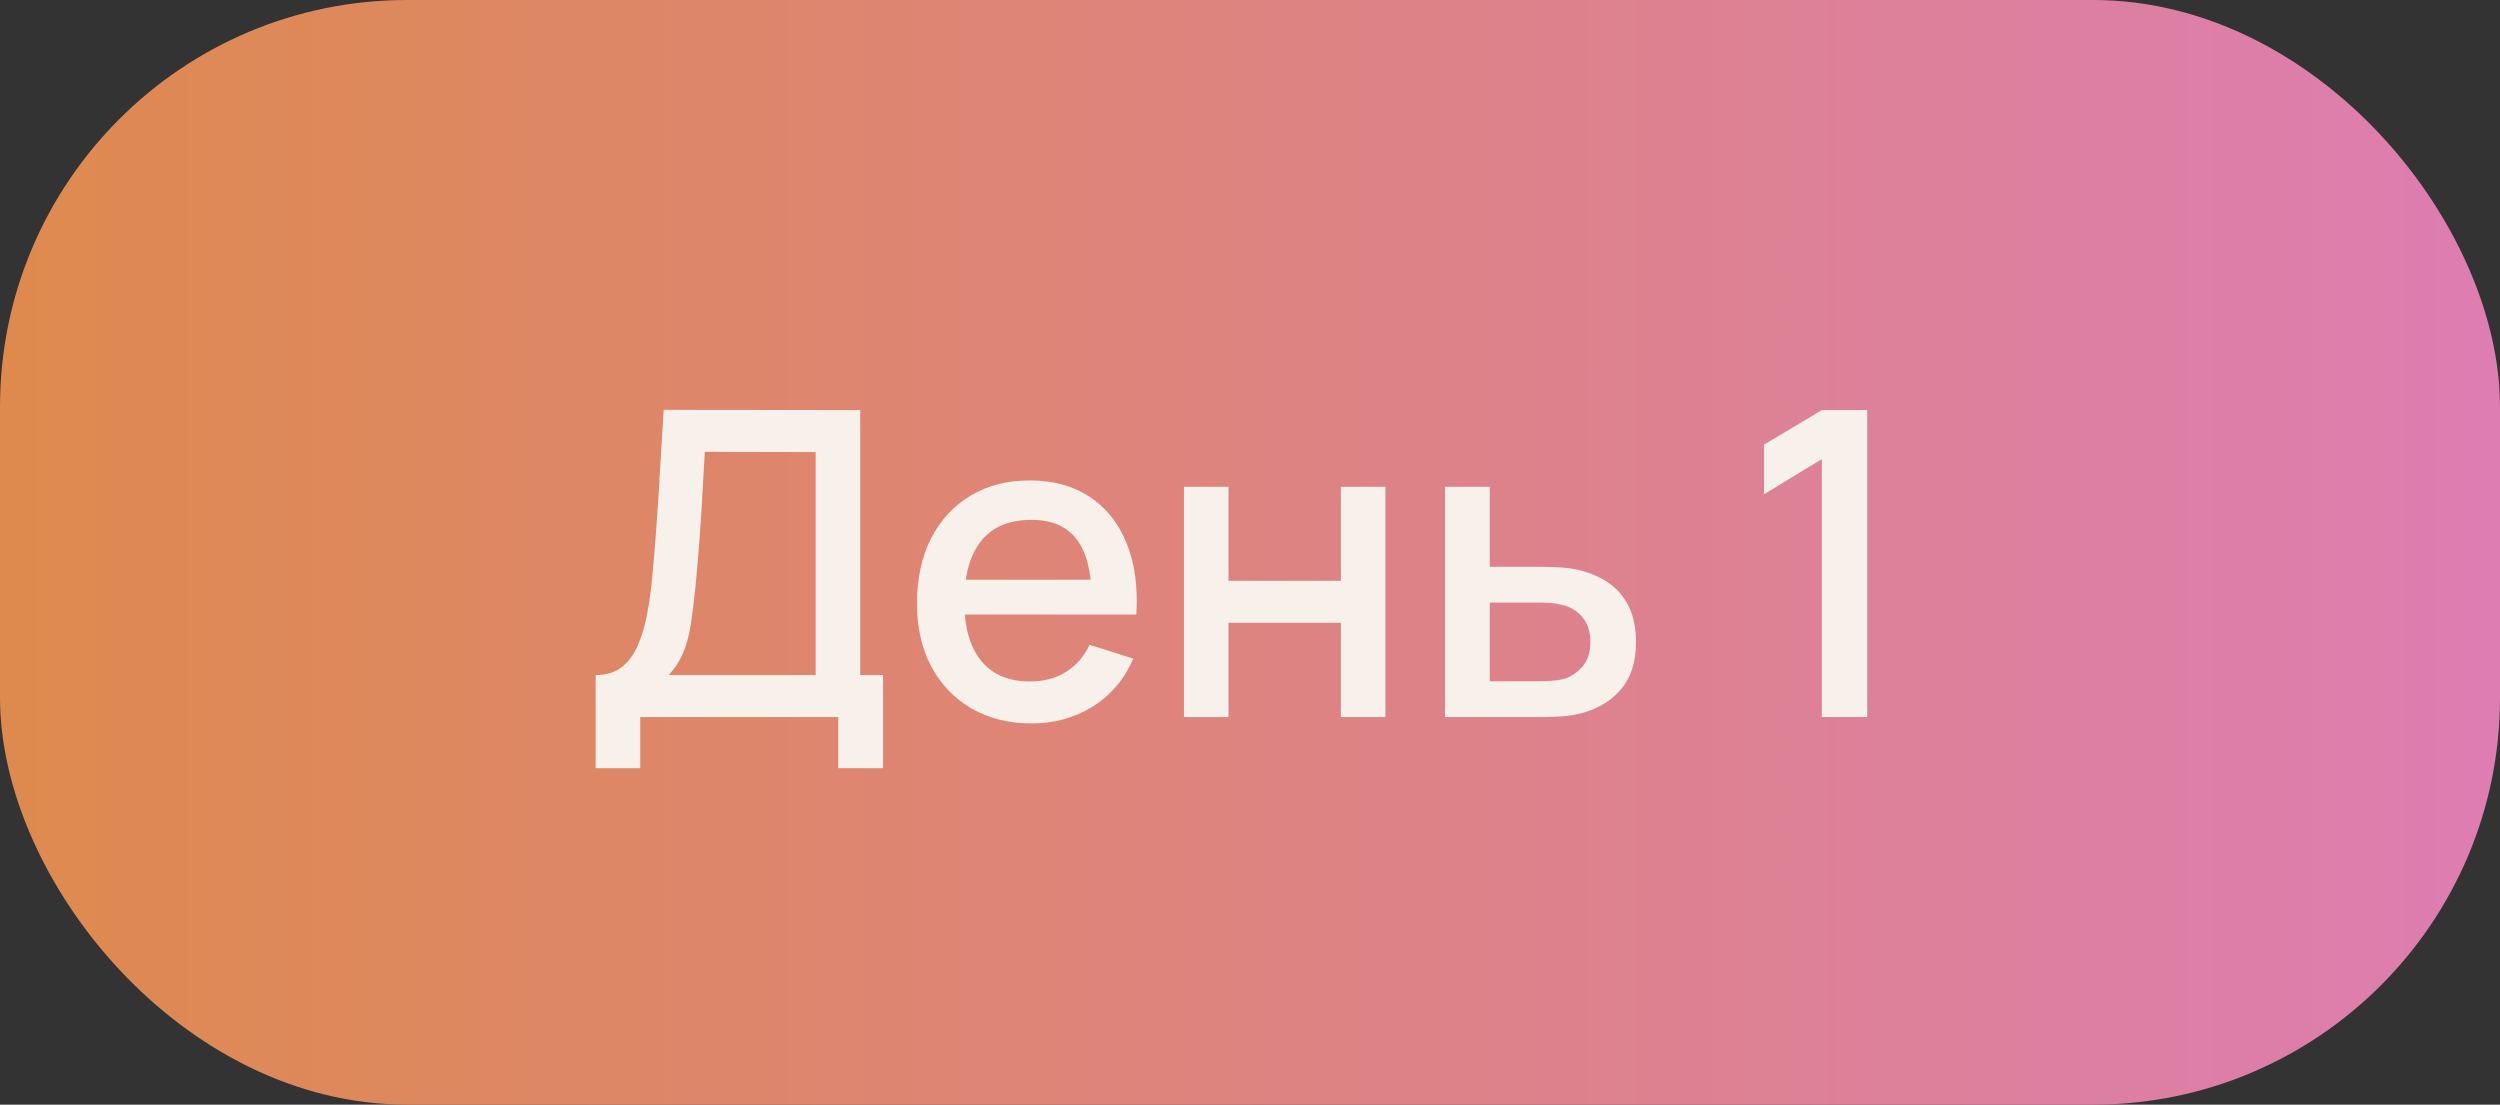 <?xml version="1.0" encoding="UTF-8"?> <svg xmlns="http://www.w3.org/2000/svg" width="129" height="57" viewBox="0 0 129 57" fill="none"><rect x="0" y="0" width="129" height="57" fill="#333333" stroke="none"/><rect width="129" height="57" rx="21" fill="url(#paint0_linear_1522_3532)"></rect><path d="M30.737 39.64V34.833C31.28 34.833 31.727 34.697 32.079 34.426C32.431 34.147 32.71 33.77 32.915 33.293C33.128 32.809 33.289 32.259 33.399 31.643C33.516 31.027 33.604 30.378 33.663 29.696C33.751 28.772 33.824 27.87 33.883 26.99C33.949 26.103 34.008 25.186 34.059 24.24C34.118 23.294 34.18 22.264 34.246 21.149L44.388 21.16V34.833H45.565V39.64H43.255V37H33.036V39.64H30.737ZM34.51 34.833H42.089V23.327L36.369 23.316C36.318 24.123 36.274 24.889 36.237 25.615C36.2 26.341 36.153 27.074 36.094 27.815C36.043 28.548 35.977 29.337 35.896 30.18C35.815 30.987 35.731 31.672 35.643 32.237C35.555 32.794 35.423 33.278 35.247 33.689C35.078 34.1 34.833 34.481 34.51 34.833ZM53.245 37.33C52.064 37.33 51.026 37.073 50.132 36.56C49.244 36.039 48.551 35.317 48.053 34.393C47.561 33.462 47.316 32.384 47.316 31.159C47.316 29.861 47.557 28.735 48.041 27.782C48.533 26.829 49.215 26.092 50.087 25.571C50.96 25.05 51.976 24.79 53.135 24.79C54.344 24.79 55.375 25.072 56.225 25.637C57.076 26.194 57.711 26.99 58.129 28.024C58.554 29.058 58.722 30.286 58.635 31.709H56.336V30.873C56.321 29.494 56.057 28.475 55.544 27.815C55.038 27.155 54.264 26.825 53.222 26.825C52.071 26.825 51.206 27.188 50.627 27.914C50.047 28.64 49.758 29.689 49.758 31.06C49.758 32.365 50.047 33.377 50.627 34.096C51.206 34.807 52.042 35.163 53.135 35.163C53.853 35.163 54.473 35.002 54.993 34.679C55.522 34.349 55.932 33.88 56.225 33.271L58.48 33.986C58.019 35.049 57.318 35.874 56.38 36.461C55.441 37.04 54.396 37.33 53.245 37.33ZM49.01 31.709V29.916H57.49V31.709H49.01ZM61.092 37V25.12H63.391V29.971H69.188V25.12H71.487V37H69.188V32.138H63.391V37H61.092ZM74.562 37V25.12H76.872V29.245H79.215C79.552 29.245 79.912 29.252 80.293 29.267C80.682 29.282 81.016 29.318 81.294 29.377C81.932 29.509 82.482 29.729 82.944 30.037C83.413 30.345 83.776 30.756 84.033 31.269C84.29 31.775 84.418 32.398 84.418 33.139C84.418 34.173 84.147 34.998 83.604 35.614C83.069 36.223 82.343 36.633 81.426 36.846C81.133 36.912 80.784 36.956 80.381 36.978C79.985 36.993 79.622 37 79.292 37H74.562ZM76.872 35.152H79.424C79.608 35.152 79.817 35.145 80.051 35.13C80.286 35.115 80.502 35.082 80.7 35.031C81.052 34.928 81.368 34.719 81.646 34.404C81.925 34.089 82.064 33.667 82.064 33.139C82.064 32.596 81.925 32.164 81.646 31.841C81.375 31.518 81.03 31.309 80.612 31.214C80.414 31.163 80.213 31.13 80.007 31.115C79.802 31.1 79.608 31.093 79.424 31.093H76.872V35.152ZM94.006 37V23.69L91.025 25.505V22.942L94.006 21.16H96.349V37H94.006Z" fill="#F7F0EB"></path><defs><linearGradient id="paint0_linear_1522_3532" x1="0" y1="28.5" x2="129" y2="28.5" gradientUnits="userSpaceOnUse"><stop stop-color="#DE8A4E"></stop><stop offset="1" stop-color="#DD7DB2"></stop></linearGradient></defs></svg> 